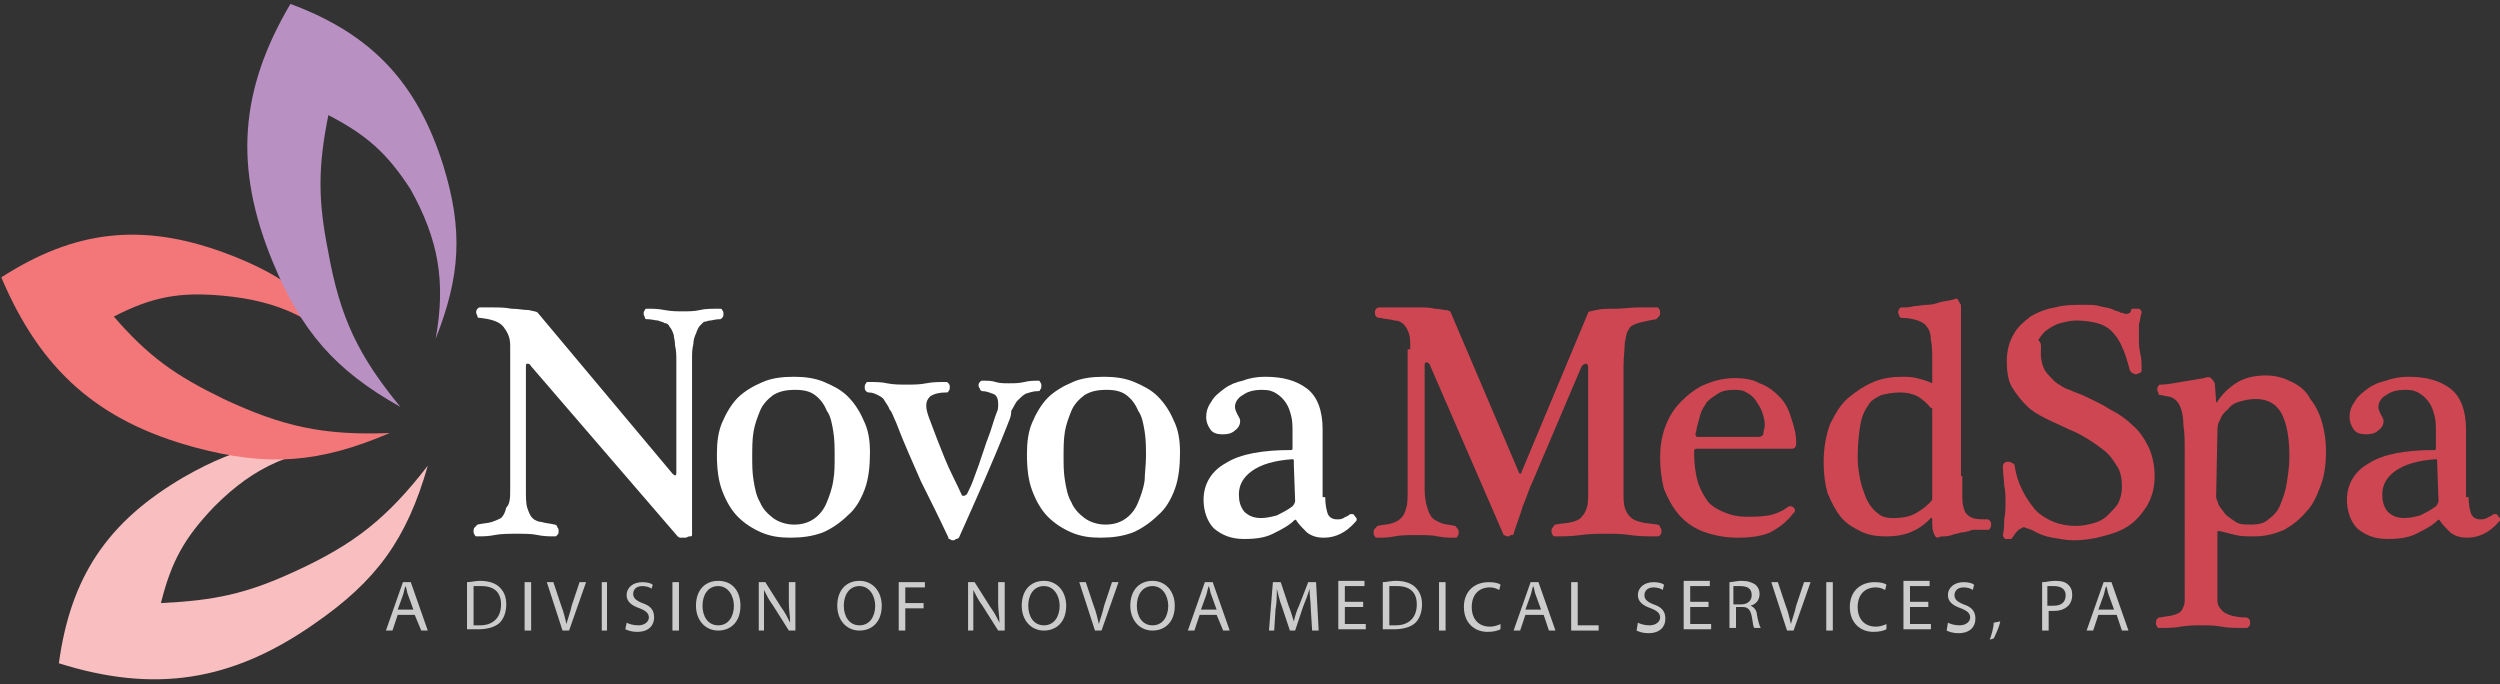 <?xml version="1.0" encoding="utf-8"?>
<!-- Generator: Adobe Illustrator 24.2.3, SVG Export Plug-In . SVG Version: 6.00 Build 0)  -->
<svg version="1.1" id="Layer_1" xmlns="http://www.w3.org/2000/svg" xmlns:xlink="http://www.w3.org/1999/xlink" x="0px" y="0px"
	 viewBox="0 0 191.1 52.3" style="enable-background:new 0 0 191.1 52.3;" xml:space="preserve">
<rect x="0" y="0" width="191.1" height="52.3" fill="#333333" stroke="none"/>
<style type="text/css">
	.st0{fill:#F9BFC0;}
	.st1{fill:#F37679;}
	.st2{fill:#FFFFFF;}
	.st3{fill-rule:evenodd;clip-rule:evenodd;fill:#FFFFFF;}
	.st4{fill:#CE4652;}
	.st5{fill-rule:evenodd;clip-rule:evenodd;fill:#CE4652;}
	.st6{fill:#B890C2;}
	.st7{fill:#CCCCCC;}
</style>
<g>
	<path class="st0" d="M27,34.1c-5.1-0.8-8.5-0.2-13,2.4c-5.8,3.4-8.6,7.6-9.5,14.2c7.3,2.3,13.2,1.4,19.5-3
		c4.8-3.3,7.1-6.5,8.7-12.1c-3.1,4-5.6,6-10.2,8.1c-3.7,1.7-6.1,2.2-10.2,2.4c0.8-3.2,1.8-5,4.1-7.4C19.5,35.6,22.5,34.3,27,34.1
		L27,34.1z"/>
	<path class="st1" d="M27.3,27.7c-2.6-4.4-5.3-6.6-10.2-8.4c-6.3-2.3-11.4-1.7-17,1.9c3,7.1,7.4,11,14.8,13
		c5.6,1.5,9.5,1.2,14.9-1.1c-5.1,0.2-8.2-0.5-12.7-2.6c-3.7-1.8-5.7-3.2-8.4-6.3c2.9-1.5,5-1.9,8.3-1.6C21.4,23,24.3,24.4,27.3,27.7
		L27.3,27.7z"/>
	<path class="st2" d="M39,26.4c0-0.6-0.2-1-0.5-1.4s-0.9-0.6-1.8-0.7c-0.1,0-0.2,0-0.2-0.1s-0.1-0.2-0.1-0.3c0-0.1,0-0.2,0.1-0.3
		c0.1-0.1,0.1-0.1,0.2-0.1c0.2,0,0.5,0,1,0c0.4,0,0.9,0,1.4,0.1c0.5,0,0.9,0.1,1.3,0.1c0.4,0.1,0.6,0.1,0.7,0.2l10.3,12.3
		c0.2,0.2,0.3,0.2,0.3-0.1v-6.3c0-0.3,0-0.6,0-1s0-0.8,0-1.2c0-0.4,0-0.8-0.1-1.2c0-0.4-0.1-0.6-0.1-0.8c-0.1-0.3-0.2-0.5-0.3-0.6
		c-0.1-0.2-0.2-0.3-0.4-0.3c-0.1-0.1-0.3-0.1-0.5-0.2c-0.2,0-0.5-0.1-0.8-0.1c-0.1,0-0.2,0-0.2-0.1s-0.1-0.2-0.1-0.3
		c0-0.1,0-0.2,0.1-0.3c0-0.1,0.1-0.1,0.2-0.1c0.4,0,0.8,0,1.3,0.1s1,0.1,1.4,0.1s0.9,0,1.3-0.1c0.4-0.1,0.9-0.1,1.5-0.1
		c0.1,0,0.2,0,0.2,0.1c0.1,0.1,0.1,0.2,0.1,0.3c0,0.1,0,0.2-0.1,0.3c-0.1,0.1-0.1,0.1-0.2,0.1c-0.3,0-0.6,0.1-0.7,0.1
		c-0.2,0-0.3,0.1-0.5,0.1c-0.1,0.1-0.2,0.2-0.3,0.3c-0.1,0.1-0.2,0.3-0.3,0.6C53.1,25.7,53,26,53,26.3c-0.1,0.4-0.1,0.7-0.1,1.2
		c0,0.4,0,0.8,0,1.2c0,0.4,0,0.8,0,1.1v11.1c0,0.1-0.1,0.1-0.2,0.1c-0.1,0-0.2,0.1-0.3,0.1s-0.2,0-0.4,0c-0.1,0-0.2-0.1-0.2-0.1
		L40.6,28c-0.1-0.2-0.2-0.2-0.3-0.2s-0.1,0.1-0.1,0.3v9.3c0,0.6,0,1.1,0.1,1.4c0.1,0.3,0.2,0.6,0.4,0.8s0.5,0.3,0.7,0.3
		c0.3,0.1,0.6,0.1,1,0.2c0.1,0,0.2,0.1,0.2,0.2c0.1,0.1,0.1,0.2,0.1,0.3s0,0.2-0.1,0.3S42.5,41,42.4,41c-0.4,0-0.8,0-1.3-0.1
		c-0.4-0.1-1-0.1-1.6-0.1s-1.2,0-1.7,0.1S36.9,41,36.5,41c-0.1,0-0.2,0-0.2-0.1c-0.1-0.1-0.1-0.2-0.1-0.3s0-0.2,0.1-0.3
		s0.1-0.1,0.2-0.2c0.4-0.1,0.8-0.1,1.1-0.2c0.3-0.1,0.5-0.2,0.7-0.3c0.2-0.2,0.3-0.4,0.4-0.8C39,38.5,39,38,39,37.4V26.4L39,26.4z"
		/>
	<path class="st3" d="M66.5,34.6c0,1-0.1,2-0.4,2.8s-0.7,1.5-1.3,2c-0.5,0.5-1.2,1-1.9,1.3c-0.8,0.3-1.6,0.4-2.5,0.4
		c-0.8,0-1.5-0.1-2.2-0.4c-0.7-0.3-1.3-0.7-1.8-1.2s-0.9-1.2-1.2-2s-0.4-1.7-0.4-2.8c0-0.9,0.1-1.7,0.4-2.4c0.3-0.7,0.7-1.4,1.2-1.9
		s1.2-0.9,1.9-1.2c0.7-0.3,1.5-0.4,2.4-0.4c0.8,0,1.6,0.1,2.3,0.4s1.3,0.6,1.8,1.1s0.9,1.1,1.2,1.8C66.4,32.9,66.5,33.7,66.5,34.6
		L66.5,34.6z M63.8,34.9c0-0.6,0-1.3-0.1-1.9c-0.1-0.6-0.2-1.2-0.5-1.6c-0.2-0.5-0.5-0.9-0.9-1.2c-0.4-0.3-0.9-0.4-1.5-0.4
		c-0.7,0-1.2,0.1-1.7,0.4c-0.4,0.3-0.8,0.7-1,1.2s-0.4,1-0.5,1.6s-0.1,1.3-0.1,1.9c0,0.6,0,1.2,0.1,1.8s0.2,1.2,0.5,1.7
		c0.2,0.5,0.6,0.9,1,1.2s1,0.5,1.6,0.5c0.7,0,1.2-0.2,1.6-0.5c0.4-0.3,0.7-0.7,0.9-1.2s0.4-1,0.5-1.7C63.8,36.2,63.8,35.5,63.8,34.9
		L63.8,34.9z"/>
	<path class="st2" d="M77,32.5c-1.1,2.8-2.4,5.7-3.7,8.6c0,0-0.1,0.1-0.2,0.1s-0.1,0.1-0.2,0.1s-0.2,0-0.3-0.1c-0.1,0-0.1,0-0.1-0.1
		c-0.7-1.5-1.4-2.9-2.1-4.3c-0.6-1.4-1.3-2.9-1.9-4.5c-0.2-0.4-0.3-0.8-0.5-1c-0.1-0.3-0.3-0.5-0.4-0.7s-0.3-0.3-0.5-0.4
		S66.7,30,66.4,30c-0.1,0-0.2-0.1-0.2-0.1c-0.1-0.1-0.1-0.2-0.1-0.3c0-0.1,0-0.2,0.1-0.3c0-0.1,0.1-0.1,0.2-0.1c0.5,0,1,0,1.4,0.1
		c0.5,0.1,1,0.1,1.5,0.1s1,0,1.5-0.1s1-0.1,1.5-0.1c0.1,0,0.1,0,0.2,0.1s0.1,0.2,0.1,0.3c0,0.1,0,0.2-0.1,0.3c0,0.1-0.1,0.1-0.2,0.1
		c-0.5,0-0.9,0.1-1.2,0.3c-0.2,0.2-0.3,0.4-0.3,0.7c0,0.3,0.1,0.6,0.2,0.9c0.4,1.1,0.8,2.1,1.2,3.1c0.4,1,0.9,1.9,1.3,2.8
		c0,0.1,0.1,0.1,0.2,0.1s0.1-0.1,0.2-0.1c0.2-0.4,0.4-0.8,0.6-1.4c0.2-0.5,0.4-1.1,0.6-1.7c0.2-0.6,0.4-1.2,0.6-1.7
		c0.2-0.6,0.3-1,0.5-1.5c0.1-0.2,0.1-0.4,0.1-0.6c0-0.4-0.1-0.7-0.4-0.8c-0.3-0.1-0.5-0.2-0.8-0.2c-0.1,0-0.2-0.1-0.2-0.2
		c-0.1-0.1-0.1-0.2-0.1-0.3c0-0.1,0.1-0.2,0.1-0.2c0.1-0.1,0.1-0.1,0.2-0.1c0.4,0,0.7,0,1,0.1s0.7,0.1,1,0.1c0.4,0,0.8,0,1.2-0.1
		c0.4-0.1,0.8-0.1,1-0.1c0.1,0,0.2,0,0.2,0.1c0.1,0.1,0.1,0.2,0.1,0.3c0,0.1,0,0.2-0.1,0.3c0,0.1-0.1,0.1-0.2,0.1
		c-0.3,0-0.6,0.1-0.9,0.2c-0.2,0.1-0.4,0.3-0.6,0.5s-0.3,0.5-0.5,0.8C77.3,31.9,77.1,32.2,77,32.5L77,32.5z"/>
	<path class="st3" d="M90.2,34.6c0,1-0.1,2-0.4,2.8s-0.7,1.5-1.3,2c-0.5,0.5-1.2,1-1.9,1.3c-0.8,0.3-1.6,0.4-2.5,0.4
		c-0.8,0-1.5-0.1-2.2-0.4c-0.7-0.3-1.3-0.7-1.8-1.2s-0.9-1.2-1.2-2c-0.3-0.8-0.4-1.7-0.4-2.8c0-0.9,0.1-1.7,0.4-2.4s0.7-1.4,1.2-1.9
		s1.2-0.9,1.9-1.2c0.7-0.3,1.5-0.4,2.4-0.4c0.8,0,1.6,0.1,2.3,0.4c0.7,0.3,1.3,0.6,1.8,1.1s0.9,1.1,1.2,1.8
		C90.1,32.9,90.2,33.7,90.2,34.6L90.2,34.6z M87.6,34.9c0-0.6,0-1.3-0.1-1.9c-0.1-0.6-0.2-1.2-0.5-1.6c-0.2-0.5-0.5-0.9-0.9-1.2
		c-0.4-0.3-0.9-0.4-1.5-0.4c-0.7,0-1.2,0.1-1.7,0.4c-0.4,0.3-0.8,0.7-1,1.2s-0.4,1-0.5,1.6s-0.1,1.3-0.1,1.9c0,0.6,0,1.2,0.1,1.8
		s0.2,1.2,0.5,1.7c0.2,0.5,0.6,0.9,1,1.2s1,0.5,1.6,0.5c0.7,0,1.2-0.2,1.6-0.5s0.7-0.7,0.9-1.2c0.2-0.5,0.4-1,0.5-1.7
		C87.5,36.2,87.6,35.5,87.6,34.9L87.6,34.9z"/>
	<path class="st3" d="M98.9,35.5c0-0.2,0-0.3,0-0.3c0-0.1-0.1-0.1-0.1-0.1c-1.4,0.1-2.4,0.4-3.1,0.9s-1,1.1-1,1.8
		c0,0.5,0.1,0.9,0.4,1.3c0.3,0.3,0.7,0.5,1.3,0.5c0.4,0,0.8-0.1,1.2-0.2c0.4-0.2,0.8-0.4,1.2-0.7c0.1-0.1,0.2-0.3,0.2-0.4L98.9,35.5
		L98.9,35.5z M101.3,38c0,0.6,0.1,1,0.2,1.3c0.1,0.2,0.3,0.4,0.7,0.4c0.2,0,0.3,0,0.5-0.1c0.1-0.1,0.3-0.1,0.5-0.3
		c0.1,0,0.1,0,0.2,0s0.1,0.1,0.2,0.2c0.1,0.1,0.1,0.1,0.1,0.2c0,0.1,0,0.1-0.1,0.2c-0.7,0.8-1.5,1.2-2.4,1.2c-0.5,0-0.9-0.1-1.3-0.4
		c-0.3-0.3-0.6-0.6-0.8-0.9c0-0.1-0.1-0.1-0.2,0c-0.4,0.4-1,0.7-1.6,1s-1.3,0.4-2.2,0.4c-1,0-1.7-0.3-2.3-0.8
		c-0.5-0.5-0.8-1.3-0.8-2.2c0-1.2,0.6-2.2,1.7-2.8c1.1-0.7,2.8-1,5-1c0,0,0.1,0,0.1-0.1s0-0.3,0-0.6V33c0-0.4,0-0.8-0.1-1.2
		c-0.1-0.4-0.2-0.7-0.4-1c-0.2-0.3-0.4-0.5-0.7-0.7c-0.3-0.2-0.6-0.3-1.1-0.3c-0.6,0-1.1,0.1-1.5,0.4c-0.4,0.2-0.6,0.6-0.6,0.9
		c0,0.2,0.1,0.4,0.2,0.6s0.2,0.3,0.2,0.5c0,0.2-0.1,0.5-0.4,0.7c-0.2,0.2-0.5,0.3-0.9,0.3c-0.5,0-0.8-0.1-1-0.4
		c-0.2-0.3-0.3-0.6-0.3-0.9c0-0.4,0.1-0.8,0.4-1.2c0.2-0.4,0.6-0.7,1-1s0.9-0.5,1.4-0.6c0.5-0.2,1.1-0.3,1.7-0.3
		c1.4,0,2.4,0.3,3.2,0.9c0.8,0.6,1.2,1.7,1.2,3.1V38H101.3z"/>
	<path class="st4" d="M107.8,26.7c0-0.5,0-0.9-0.1-1.2c-0.1-0.3-0.2-0.5-0.4-0.7c-0.2-0.2-0.4-0.3-0.7-0.3c-0.3-0.1-0.7-0.1-1.1-0.2
		c-0.1,0-0.2,0-0.3-0.1c-0.1-0.1-0.1-0.2-0.1-0.3c0-0.1,0-0.2,0.1-0.3c0.1-0.1,0.2-0.1,0.3-0.1c0.2,0,0.4,0,0.7,0c0.3,0,0.7,0,1.1,0
		s0.8,0,1.2,0c0.4,0,0.8,0,1.2,0.1c0.3,0,0.6,0.1,0.8,0.1c0.2,0,0.4,0.1,0.4,0.2l5.2,12.2c0,0.1,0.1,0.1,0.1,0.1
		c0.1,0,0.1,0,0.1-0.1l5.1-12.2c0-0.1,0.2-0.1,0.6-0.2s0.9-0.1,1.5-0.1s1.1-0.1,1.7-0.1s1,0,1.4,0c0.1,0,0.2,0,0.2,0.1
		c0.1,0.1,0.1,0.2,0.1,0.3c0,0.1,0,0.2-0.1,0.3c-0.1,0.1-0.1,0.1-0.2,0.2c-0.6,0.1-1,0.2-1.4,0.3c-0.3,0.1-0.6,0.2-0.7,0.5
		c-0.2,0.2-0.2,0.6-0.3,1c0,0.4-0.1,1.1-0.1,1.9v9.4c0,0.6,0,1,0.1,1.3s0.2,0.5,0.4,0.7c0.2,0.2,0.4,0.3,0.8,0.4
		c0.3,0.1,0.7,0.1,1.3,0.2c0.1,0,0.2,0.1,0.2,0.2c0.1,0.1,0.1,0.2,0.1,0.3s0,0.2-0.1,0.3s-0.1,0.1-0.3,0.1c-0.7,0-1.3,0-2-0.1
		c-0.6-0.1-1.2-0.1-1.8-0.1c-0.6,0-1.3,0-2,0.1s-1.3,0.1-1.9,0.1c-0.1,0-0.2,0-0.2-0.1c-0.1-0.1-0.1-0.2-0.1-0.3s0-0.2,0.1-0.3
		s0.1-0.2,0.2-0.2c0.5-0.1,0.9-0.1,1.3-0.2c0.3-0.1,0.6-0.2,0.7-0.4c0.2-0.2,0.3-0.4,0.4-0.7s0.1-0.8,0.1-1.3V28
		c0-0.1-0.1-0.2-0.2-0.2s-0.2,0.1-0.3,0.2l-3.7,8.7c-0.3,0.6-0.5,1.3-0.8,2c-0.2,0.7-0.5,1.4-0.7,2.1c0,0.1-0.1,0.1-0.2,0.1
		s-0.1,0.1-0.2,0.1s-0.2,0-0.3-0.1c-0.1,0-0.1-0.1-0.1-0.1l-5.6-12.9c0-0.1-0.1-0.1-0.2-0.2c-0.1,0-0.2,0-0.2,0.2v9.5
		c0,0.6,0.1,1.1,0.2,1.4c0.1,0.3,0.2,0.6,0.4,0.8c0.2,0.2,0.5,0.3,0.7,0.4c0.3,0.1,0.6,0.1,1,0.2c0.1,0,0.1,0.1,0.2,0.2
		c0.1,0.1,0.1,0.2,0.1,0.3s0,0.2-0.1,0.3c0,0.1-0.1,0.1-0.2,0.1c-0.4,0-0.8,0-1.3-0.1c-0.4-0.1-1-0.1-1.6-0.1s-1.2,0-1.7,0.1
		s-0.9,0.1-1.3,0.1c-0.1,0-0.2,0-0.2-0.1c-0.1-0.1-0.1-0.2-0.1-0.3s0-0.2,0.1-0.3s0.1-0.1,0.2-0.2c0.4-0.1,0.8-0.1,1.1-0.2
		c0.3-0.1,0.5-0.2,0.7-0.4s0.3-0.4,0.4-0.8c0.1-0.3,0.1-0.8,0.1-1.4V26.7H107.8z"/>
	<path class="st5" d="M129.7,34.3c-0.1,0-0.1,0-0.2,0.1c0,0.1,0,0.1,0,0.2c0,0.9,0.1,1.6,0.3,2.3c0.2,0.6,0.5,1.1,0.8,1.5
		c0.4,0.4,0.8,0.6,1.3,0.8s1,0.3,1.6,0.3s1.1,0,1.7-0.1c0.5-0.1,1-0.3,1.4-0.6c0.1-0.1,0.2-0.1,0.3-0.1s0.2,0.1,0.2,0.1
		c0.1,0.1,0.1,0.1,0.1,0.2c0,0.1,0,0.2-0.1,0.2c-0.5,0.7-1.2,1.2-1.8,1.5c-0.7,0.3-1.5,0.4-2.5,0.4s-1.9-0.2-2.7-0.5
		c-0.7-0.3-1.3-0.7-1.8-1.3s-0.8-1.2-1.1-1.9c-0.2-0.8-0.3-1.6-0.3-2.4c0-0.8,0.1-1.6,0.4-2.4c0.3-0.8,0.7-1.4,1.2-1.9
		s1.1-1,1.8-1.3s1.5-0.5,2.3-0.5c0.7,0,1.4,0.1,1.9,0.4c0.6,0.2,1.1,0.6,1.5,1s0.7,0.9,0.9,1.6c0.2,0.6,0.4,1.2,0.4,1.9
		c0,0.4-0.1,0.5-0.4,0.5H129.7L129.7,34.3z M134.4,33.4c0.2,0,0.4-0.1,0.4-0.3s0.1-0.4,0.1-0.6c0-0.4-0.1-0.7-0.2-1
		c-0.1-0.3-0.3-0.6-0.5-0.9s-0.5-0.5-0.7-0.6c-0.3-0.2-0.6-0.2-1-0.2c-0.5,0-0.9,0.1-1.2,0.3c-0.3,0.2-0.6,0.4-0.8,0.6
		c-0.2,0.3-0.4,0.6-0.5,0.9c-0.1,0.4-0.2,0.7-0.3,1.1c0,0.2-0.1,0.4-0.1,0.5s0.1,0.2,0.1,0.2H134.4L134.4,33.4z"/>
	<path class="st5" d="M147.6,31.2c-0.3-0.4-0.7-0.7-1-0.9c-0.4-0.2-0.8-0.3-1.4-0.3c-0.5,0-1,0.1-1.4,0.2c-0.4,0.2-0.8,0.4-1,0.8
		c-0.3,0.4-0.5,0.9-0.6,1.5S142,34,142,35c0,0.6,0.1,1.2,0.2,1.7c0.1,0.5,0.3,1,0.5,1.5c0.2,0.4,0.5,0.8,0.8,1
		c0.3,0.3,0.7,0.4,1.2,0.4c0.7,0,1.3-0.1,1.8-0.4c0.5-0.3,0.9-0.6,1.2-1v-7H147.6z M150,36.4c0,0.7,0,1.3,0,1.7s0.1,0.8,0.2,1
		c0.1,0.2,0.3,0.4,0.6,0.5s0.6,0.1,1.1,0.1c0.1,0,0.1,0,0.2,0.1c0.1,0.1,0.1,0.2,0.1,0.3s0,0.2-0.1,0.3c0,0.1-0.1,0.1-0.2,0.1
		c-0.1,0-0.3,0-0.4,0c-0.1,0-0.2,0-0.3,0s-0.2,0-0.3,0s-0.2,0-0.4,0.1c-0.1,0-0.3,0.1-0.6,0.1c-0.2,0.1-0.5,0.1-0.7,0.2
		c-0.3,0.1-0.5,0.1-0.7,0.1s-0.4,0.1-0.4,0.1c-0.1,0-0.2-0.1-0.3-0.4c-0.1-0.2-0.1-0.6-0.1-1c0-0.1,0-0.1-0.1-0.1c0,0-0.1,0-0.1,0.1
		c-0.5,0.5-1,0.8-1.5,1s-1.1,0.3-1.8,0.3c-0.8,0-1.4-0.1-2-0.4c-0.6-0.3-1.1-0.6-1.5-1.1s-0.7-1.1-1-1.8c-0.2-0.7-0.3-1.5-0.3-2.4
		c0-1.1,0.2-2.1,0.5-2.9c0.4-0.8,0.8-1.5,1.4-2c0.6-0.5,1.2-0.9,1.9-1.2c0.7-0.3,1.5-0.4,2.2-0.4c0.3,0,0.7,0,1.1,0.1
		c0.4,0.1,0.8,0.2,1.2,0.4v-1.6c0-0.7,0-1.3-0.1-1.7c0-0.4-0.1-0.8-0.3-1c-0.1-0.2-0.4-0.4-0.7-0.5s-0.7-0.2-1.2-0.2
		c-0.1,0-0.1,0-0.2-0.1c0-0.1-0.1-0.2-0.1-0.3c0-0.1,0-0.2,0.1-0.3c0-0.1,0.1-0.1,0.2-0.1c0.3,0,0.6,0,0.9-0.1c0.3,0,0.7-0.1,1-0.1
		c0.4,0,0.7-0.1,1-0.2s0.7-0.1,1-0.2c0.2-0.1,0.4-0.1,0.4,0.1c0.1,0.1,0.1,0.2,0.2,0.3v13.1H150z"/>
	<path class="st4" d="M156,27c0,0.5,0.1,0.9,0.3,1.3c0.2,0.3,0.5,0.6,0.8,0.9c0.3,0.2,0.7,0.5,1.1,0.6c0.4,0.2,0.8,0.3,1.2,0.5
		c0.6,0.3,1.3,0.6,1.9,1c0.6,0.3,1.2,0.7,1.7,1.2c0.5,0.4,0.9,1,1.2,1.6s0.5,1.4,0.5,2.3c0,0.9-0.2,1.6-0.6,2.3
		c-0.4,0.6-0.8,1.1-1.4,1.5c-0.6,0.4-1.2,0.6-2,0.8c-0.7,0.2-1.5,0.3-2.2,0.3c-0.5,0-1-0.1-1.6-0.2c-0.6-0.1-1.1-0.3-1.6-0.6
		c-0.1,0-0.2-0.1-0.3-0.1s-0.2-0.1-0.3-0.1s-0.2,0.1-0.4,0.2c-0.1,0.1-0.3,0.3-0.4,0.5c-0.1,0.1-0.1,0.2-0.2,0.2c-0.1,0-0.2,0-0.3,0
		s-0.2,0-0.2-0.1c-0.1-0.1-0.1-0.1-0.1-0.2c0.1-0.4,0.1-0.8,0.1-1.2c0.1-0.4,0.1-0.9,0.1-1.3c0-0.4,0-0.9-0.1-1.3
		c0-0.4-0.1-0.9-0.1-1.4c0-0.1,0-0.2,0.1-0.3s0.2-0.1,0.3-0.1s0.2,0,0.3,0.1c0.1,0,0.2,0.1,0.2,0.2c0.1,0.7,0.3,1.3,0.6,1.9
		c0.3,0.6,0.6,1,1,1.5c0.4,0.4,0.9,0.7,1.4,0.9s1.1,0.3,1.7,0.3c0.5,0,0.9-0.1,1.3-0.2c0.4-0.1,0.8-0.3,1.1-0.6s0.6-0.6,0.8-0.9
		c0.2-0.4,0.3-0.8,0.3-1.3c0-0.6-0.1-1.2-0.4-1.6c-0.3-0.5-0.6-0.9-1-1.2s-0.8-0.6-1.3-0.9c-0.5-0.3-0.9-0.5-1.4-0.7
		c-0.6-0.3-1.1-0.5-1.7-0.8c-0.6-0.3-1.1-0.6-1.5-1s-0.8-0.9-1.1-1.4s-0.4-1.2-0.4-2s0.2-1.5,0.5-2c0.3-0.6,0.8-1,1.3-1.4
		c0.5-0.3,1.2-0.6,1.9-0.7c0.7-0.2,1.4-0.2,2.2-0.2c0.5,0,0.9,0,1.2,0.1s0.7,0.1,1.1,0.3c0.2,0.1,0.4,0.1,0.5,0.2
		c0.2,0,0.3,0.1,0.4,0.1c0.2,0,0.4-0.1,0.4-0.3c0-0.1,0.1-0.1,0.2-0.1c0.1,0,0.2,0,0.3,0s0.2,0,0.2,0.1c0.1,0,0.1,0.1,0.1,0.2
		c-0.1,0.3-0.1,0.6-0.2,0.9c0,0.3,0,0.6,0,1s0,0.8,0.1,1.2c0.1,0.4,0.1,0.8,0.1,1.3c0,0.1,0,0.1-0.1,0.2c-0.1,0-0.2,0.1-0.3,0.1
		s-0.2,0-0.3-0.1c-0.1,0-0.1-0.1-0.2-0.2c-0.2-0.8-0.4-1.4-0.6-1.8c-0.2-0.5-0.5-0.9-0.8-1.2c-0.3-0.3-0.7-0.5-1.1-0.6
		c-0.4-0.1-0.9-0.2-1.6-0.2c-0.4,0-0.8,0.1-1.2,0.2s-0.7,0.3-1,0.5s-0.5,0.5-0.7,0.8C156.1,26.2,156,26.6,156,27L156,27z"/>
	<path class="st5" d="M169.4,38c0,0.1,0.1,0.3,0.2,0.6c0.1,0.2,0.3,0.4,0.5,0.7c0.2,0.2,0.5,0.4,0.8,0.6c0.3,0.2,0.7,0.2,1.2,0.2
		s1-0.1,1.3-0.4c0.4-0.3,0.7-0.6,0.9-1.1s0.4-1,0.5-1.7c0.1-0.6,0.2-1.3,0.2-2c0-1.5-0.2-2.5-0.6-3.3c-0.4-0.7-1-1.1-2-1.1
		c-0.4,0-0.9,0.1-1.2,0.2c-0.4,0.1-0.7,0.3-0.9,0.6c-0.3,0.2-0.5,0.5-0.6,0.8c-0.2,0.3-0.2,0.6-0.2,0.9L169.4,38L169.4,38z
		 M167,34.6c0-0.8,0-1.5-0.1-2.1c0-0.6-0.1-1-0.2-1.3c-0.1-0.3-0.3-0.6-0.5-0.7c-0.2-0.2-0.6-0.2-1-0.3c-0.1,0-0.2,0-0.2-0.1
		s-0.1-0.2-0.1-0.3c0-0.1,0-0.2,0.1-0.3c0-0.1,0.1-0.1,0.2-0.1c0.4,0,0.9-0.1,1.5-0.2s1.2-0.2,1.8-0.3c0.2-0.1,0.4-0.1,0.5,0
		s0.2,0.2,0.3,0.4l0.1,1.4c0,0.1,0,0.1,0.1,0c0.3-0.5,0.8-1,1.4-1.4c0.6-0.4,1.4-0.6,2.3-0.6c0.8,0,1.4,0.2,2,0.5s1.1,0.7,1.4,1.3
		c0.4,0.5,0.7,1.1,0.9,1.8c0.2,0.7,0.3,1.4,0.3,2.2c0,0.9-0.1,1.8-0.4,2.6c-0.3,0.8-0.6,1.5-1.1,2c-0.5,0.6-1,1-1.7,1.4
		c-0.7,0.3-1.4,0.5-2.3,0.5c-0.5,0-1,0-1.4-0.1s-0.8-0.2-1.2-0.3c-0.1,0-0.1,0-0.2,0c0,0,0,0.1,0,0.3v3.9c0,0.4,0,0.8,0,1.1
		s0.1,0.5,0.3,0.7c0.1,0.2,0.4,0.3,0.6,0.4c0.3,0.1,0.7,0.2,1.3,0.2c0.1,0,0.2,0.1,0.2,0.1c0.1,0.1,0.1,0.2,0.1,0.3s0,0.2-0.1,0.3
		s-0.1,0.1-0.2,0.1c-0.8,0-1.4,0-1.9-0.1s-1-0.1-1.5-0.1s-1,0-1.6,0.1c-0.5,0.1-1.1,0.1-1.6,0.1c-0.1,0-0.2,0-0.2-0.1
		c-0.1-0.1-0.1-0.2-0.1-0.3s0-0.2,0.1-0.3s0.1-0.1,0.2-0.1c0.5-0.1,0.8-0.1,1.1-0.2c0.3-0.1,0.5-0.2,0.6-0.4s0.2-0.4,0.2-0.7
		s0-0.6,0-1L167,34.6L167,34.6z"/>
	<path class="st5" d="M186.3,35.5c0-0.2,0-0.3,0-0.3c0-0.1-0.1-0.1-0.1-0.1c-1.4,0.1-2.4,0.4-3.1,0.9c-0.7,0.5-1,1.1-1,1.8
		c0,0.5,0.1,0.9,0.4,1.3c0.3,0.3,0.7,0.5,1.3,0.5c0.4,0,0.8-0.1,1.2-0.2c0.4-0.2,0.8-0.4,1.2-0.7c0.1-0.1,0.2-0.3,0.2-0.4
		L186.3,35.5L186.3,35.5z M188.7,38c0,0.6,0.1,1,0.2,1.3c0.1,0.2,0.3,0.4,0.7,0.4c0.2,0,0.3,0,0.5-0.1c0.1-0.1,0.3-0.1,0.5-0.3
		c0.1,0,0.1,0,0.2,0c0.1,0,0.1,0.1,0.2,0.2c0.1,0.1,0.1,0.1,0.1,0.2c0,0.1,0,0.1-0.1,0.2c-0.7,0.8-1.5,1.2-2.4,1.2
		c-0.5,0-0.9-0.1-1.3-0.4c-0.3-0.3-0.6-0.6-0.8-0.9c0-0.1-0.1-0.1-0.2,0c-0.4,0.4-1,0.7-1.6,1s-1.3,0.4-2.2,0.4
		c-1,0-1.7-0.3-2.3-0.8c-0.5-0.5-0.8-1.3-0.8-2.2c0-1.2,0.6-2.2,1.7-2.8c1.1-0.7,2.8-1,5-1c0,0,0.1,0,0.1-0.1s0-0.3,0-0.6V33
		c0-0.4,0-0.8-0.1-1.2c-0.1-0.4-0.2-0.7-0.4-1s-0.4-0.5-0.7-0.7s-0.6-0.3-1.1-0.3c-0.6,0-1.1,0.1-1.5,0.4c-0.4,0.2-0.6,0.6-0.6,0.9
		c0,0.2,0.1,0.4,0.2,0.6c0.1,0.2,0.2,0.3,0.2,0.5c0,0.2-0.1,0.5-0.4,0.7c-0.2,0.2-0.5,0.3-0.9,0.3c-0.5,0-0.8-0.1-1-0.4
		c-0.2-0.3-0.3-0.6-0.3-0.9c0-0.4,0.1-0.8,0.4-1.2c0.2-0.4,0.6-0.7,1-1s0.9-0.5,1.4-0.6c0.5-0.2,1.1-0.3,1.7-0.3
		c1.4,0,2.4,0.3,3.2,0.9s1.2,1.7,1.2,3.1V38H188.7z"/>
	<path class="st6" d="M33.3,25.9c1.9-4.8,2.1-8.3,0.6-13.2c-2-6.4-5.5-10.1-11.7-12.4c-3.9,6.6-4.3,12.5-1.4,19.6
		c2.2,5.4,4.8,8.4,9.8,11.2c-3.2-3.9-4.6-6.8-5.5-11.8c-0.8-4-0.8-6.5,0-10.5c2.9,1.5,4.5,2.9,6.3,5.7
		C33.5,18.3,34.1,21.5,33.3,25.9L33.3,25.9z"/>
</g>
<g>
	<g>
		<path class="st7" d="M30.4,47L30,48.2h-0.5l1.3-3.7h0.6l1.3,3.7h-0.5L31.7,47H30.4z M31.6,46.6l-0.4-1.1c-0.1-0.2-0.1-0.5-0.2-0.7
			h0c-0.1,0.2-0.1,0.4-0.2,0.7l-0.4,1.1H31.6z"/>
		<path class="st7" d="M35.7,44.5c0.3,0,0.6-0.1,1-0.1c0.7,0,1.2,0.2,1.5,0.5c0.3,0.3,0.5,0.7,0.5,1.3c0,0.6-0.2,1.1-0.5,1.4
			c-0.3,0.3-0.9,0.5-1.6,0.5c-0.3,0-0.6,0-0.9,0V44.5z M36.2,47.8c0.1,0,0.3,0,0.5,0c1,0,1.6-0.6,1.6-1.6c0-0.9-0.5-1.4-1.5-1.4
			c-0.2,0-0.4,0-0.6,0V47.8z"/>
		<path class="st7" d="M40.6,44.5v3.7h-0.5v-3.7H40.6z"/>
		<path class="st7" d="M43,48.2l-1.2-3.7h0.5l0.6,1.8c0.2,0.5,0.3,1,0.4,1.4h0c0.1-0.4,0.3-0.9,0.4-1.4l0.6-1.8h0.5l-1.3,3.7H43z"/>
		<path class="st7" d="M46.4,44.5v3.7H46v-3.7H46.4z"/>
		<path class="st7" d="M47.9,47.6c0.2,0.1,0.5,0.2,0.9,0.2c0.5,0,0.8-0.3,0.8-0.6c0-0.3-0.2-0.5-0.7-0.7c-0.6-0.2-1-0.5-1-1
			c0-0.6,0.5-1,1.2-1c0.4,0,0.7,0.1,0.8,0.2L49.8,45c-0.1-0.1-0.4-0.2-0.7-0.2c-0.5,0-0.7,0.3-0.7,0.6c0,0.3,0.2,0.5,0.7,0.7
			c0.6,0.2,0.9,0.5,0.9,1.1c0,0.6-0.4,1.1-1.3,1.1c-0.4,0-0.7-0.1-0.9-0.2L47.9,47.6z"/>
		<path class="st7" d="M51.9,44.5v3.7h-0.5v-3.7H51.9z"/>
		<path class="st7" d="M56.6,46.3c0,1.3-0.8,1.9-1.7,1.9c-1,0-1.7-0.8-1.7-1.9c0-1.2,0.7-1.9,1.7-1.9C56,44.4,56.6,45.2,56.6,46.3z
			 M53.7,46.3c0,0.8,0.4,1.5,1.2,1.5c0.8,0,1.2-0.7,1.2-1.5c0-0.7-0.4-1.5-1.2-1.5C54.1,44.8,53.7,45.5,53.7,46.3z"/>
		<path class="st7" d="M58,48.2v-3.7h0.5l1.2,1.9c0.3,0.4,0.5,0.8,0.7,1.2l0,0c0-0.5-0.1-0.9-0.1-1.5v-1.6h0.5v3.7h-0.5l-1.2-1.9
			c-0.3-0.4-0.5-0.8-0.7-1.2l0,0c0,0.5,0,0.9,0,1.5v1.6H58z"/>
		<path class="st7" d="M67.4,46.3c0,1.3-0.8,1.9-1.7,1.9c-1,0-1.7-0.8-1.7-1.9c0-1.2,0.7-1.9,1.7-1.9C66.7,44.4,67.4,45.2,67.4,46.3
			z M64.5,46.3c0,0.8,0.4,1.5,1.2,1.5c0.8,0,1.2-0.7,1.2-1.5c0-0.7-0.4-1.5-1.2-1.5C64.9,44.8,64.5,45.5,64.5,46.3z"/>
		<path class="st7" d="M68.7,44.5h2v0.4h-1.5v1.2h1.4v0.4h-1.4v1.7h-0.5V44.5z"/>
		<path class="st7" d="M74,48.2v-3.7h0.5l1.2,1.9c0.3,0.4,0.5,0.8,0.7,1.2l0,0c0-0.5-0.1-0.9-0.1-1.5v-1.6h0.5v3.7h-0.5l-1.2-1.9
			c-0.3-0.4-0.5-0.8-0.7-1.2l0,0c0,0.5,0,0.9,0,1.5v1.6H74z"/>
		<path class="st7" d="M81.5,46.3c0,1.3-0.8,1.9-1.7,1.9c-1,0-1.7-0.8-1.7-1.9c0-1.2,0.7-1.9,1.7-1.9C80.8,44.4,81.5,45.2,81.5,46.3
			z M78.6,46.3c0,0.8,0.4,1.5,1.2,1.5c0.8,0,1.2-0.7,1.2-1.5c0-0.7-0.4-1.5-1.2-1.5C79,44.8,78.6,45.5,78.6,46.3z"/>
		<path class="st7" d="M83.7,48.2l-1.2-3.7H83l0.6,1.8c0.2,0.5,0.3,1,0.4,1.4h0c0.1-0.4,0.3-0.9,0.4-1.4l0.6-1.8h0.5l-1.3,3.7H83.7z
			"/>
		<path class="st7" d="M89.8,46.3c0,1.3-0.8,1.9-1.7,1.9c-1,0-1.7-0.8-1.7-1.9c0-1.2,0.7-1.9,1.7-1.9C89.1,44.4,89.8,45.2,89.8,46.3
			z M86.9,46.3c0,0.8,0.4,1.5,1.2,1.5c0.8,0,1.2-0.7,1.2-1.5c0-0.7-0.4-1.5-1.2-1.5C87.3,44.8,86.9,45.5,86.9,46.3z"/>
		<path class="st7" d="M91.7,47l-0.4,1.2h-0.5l1.3-3.7h0.6l1.3,3.7h-0.5L93,47H91.7z M93,46.6l-0.4-1.1c-0.1-0.2-0.1-0.5-0.2-0.7h0
			c-0.1,0.2-0.1,0.4-0.2,0.7l-0.4,1.1H93z"/>
		<path class="st7" d="M100.2,46.6c0-0.5-0.1-1.1-0.1-1.6h0c-0.1,0.4-0.3,0.9-0.5,1.4L99,48.2h-0.4l-0.6-1.8c-0.2-0.5-0.3-1-0.4-1.4
			h0c0,0.5,0,1.1-0.1,1.6l-0.1,1.6H97l0.3-3.7h0.6l0.6,1.8c0.2,0.5,0.3,0.9,0.4,1.2h0c0.1-0.4,0.2-0.8,0.4-1.2l0.7-1.8h0.6l0.2,3.7
			h-0.5L100.2,46.6z"/>
		<path class="st7" d="M104.2,46.4h-1.4v1.3h1.6v0.4h-2.1v-3.7h2v0.4h-1.5V46h1.4V46.4z"/>
		<path class="st7" d="M105.7,44.5c0.3,0,0.6-0.1,1-0.1c0.7,0,1.2,0.2,1.5,0.5c0.3,0.3,0.5,0.7,0.5,1.3c0,0.6-0.2,1.1-0.5,1.4
			c-0.3,0.3-0.9,0.5-1.6,0.5c-0.3,0-0.6,0-0.9,0V44.5z M106.2,47.8c0.1,0,0.3,0,0.5,0c1,0,1.6-0.6,1.6-1.6c0-0.9-0.5-1.4-1.5-1.4
			c-0.2,0-0.4,0-0.6,0V47.8z"/>
		<path class="st7" d="M110.5,44.5v3.7h-0.5v-3.7H110.5z"/>
		<path class="st7" d="M114.7,48.1c-0.2,0.1-0.5,0.2-1,0.2c-1,0-1.8-0.7-1.8-1.9c0-1.2,0.8-1.9,1.9-1.9c0.5,0,0.8,0.1,0.9,0.2
			l-0.1,0.4c-0.2-0.1-0.4-0.2-0.7-0.2c-0.9,0-1.4,0.6-1.4,1.5c0,0.9,0.5,1.5,1.4,1.5c0.3,0,0.6-0.1,0.8-0.2L114.7,48.1z"/>
		<path class="st7" d="M116.6,47l-0.4,1.2h-0.5l1.3-3.7h0.6l1.3,3.7h-0.5l-0.4-1.2H116.6z M117.8,46.6l-0.4-1.1
			c-0.1-0.2-0.1-0.5-0.2-0.7h0c-0.1,0.2-0.1,0.4-0.2,0.7l-0.4,1.1H117.8z"/>
		<path class="st7" d="M120.1,44.5h0.5v3.3h1.6v0.4h-2.1V44.5z"/>
		<path class="st7" d="M125.2,47.6c0.2,0.1,0.5,0.2,0.9,0.2c0.5,0,0.8-0.3,0.8-0.6c0-0.3-0.2-0.5-0.7-0.7c-0.6-0.2-1-0.5-1-1
			c0-0.6,0.5-1,1.2-1c0.4,0,0.7,0.1,0.8,0.2l-0.1,0.4c-0.1-0.1-0.4-0.2-0.7-0.2c-0.5,0-0.7,0.3-0.7,0.6c0,0.3,0.2,0.5,0.7,0.7
			c0.6,0.2,0.9,0.5,0.9,1.1c0,0.6-0.4,1.1-1.3,1.1c-0.4,0-0.7-0.1-0.9-0.2L125.2,47.6z"/>
		<path class="st7" d="M130.6,46.4h-1.4v1.3h1.6v0.4h-2.1v-3.7h2v0.4h-1.5V46h1.4V46.4z"/>
		<path class="st7" d="M132.2,44.5c0.2,0,0.6-0.1,0.9-0.1c0.5,0,0.8,0.1,1.1,0.3c0.2,0.2,0.3,0.4,0.3,0.7c0,0.5-0.3,0.8-0.7,0.9v0
			c0.3,0.1,0.5,0.4,0.5,0.7c0.1,0.5,0.2,0.9,0.3,1h-0.5c-0.1-0.1-0.1-0.4-0.2-0.9c-0.1-0.5-0.3-0.7-0.7-0.7h-0.5v1.6h-0.5V44.5z
			 M132.6,46.2h0.5c0.5,0,0.8-0.3,0.8-0.7c0-0.5-0.3-0.7-0.9-0.7c-0.2,0-0.4,0-0.5,0V46.2z"/>
		<path class="st7" d="M136.6,48.2l-1.2-3.7h0.5l0.6,1.8c0.2,0.5,0.3,1,0.4,1.4h0c0.1-0.4,0.3-0.9,0.4-1.4l0.6-1.8h0.5l-1.3,3.7
			H136.6z"/>
		<path class="st7" d="M140.1,44.5v3.7h-0.5v-3.7H140.1z"/>
		<path class="st7" d="M144.2,48.1c-0.2,0.1-0.5,0.2-1,0.2c-1,0-1.8-0.7-1.8-1.9c0-1.2,0.8-1.9,1.9-1.9c0.5,0,0.8,0.1,0.9,0.2
			l-0.1,0.4c-0.2-0.1-0.4-0.2-0.7-0.2c-0.9,0-1.4,0.6-1.4,1.5c0,0.9,0.5,1.5,1.4,1.5c0.3,0,0.6-0.1,0.8-0.2L144.2,48.1z"/>
		<path class="st7" d="M147.5,46.4H146v1.3h1.6v0.4h-2.1v-3.7h2v0.4H146V46h1.4V46.4z"/>
		<path class="st7" d="M148.9,47.6c0.2,0.1,0.5,0.2,0.9,0.2c0.5,0,0.8-0.3,0.8-0.6c0-0.3-0.2-0.5-0.7-0.7c-0.6-0.2-1-0.5-1-1
			c0-0.6,0.5-1,1.2-1c0.4,0,0.7,0.1,0.8,0.2l-0.1,0.4c-0.1-0.1-0.4-0.2-0.7-0.2c-0.5,0-0.7,0.3-0.7,0.6c0,0.3,0.2,0.5,0.7,0.7
			c0.6,0.2,0.9,0.5,0.9,1.1c0,0.6-0.4,1.1-1.3,1.1c-0.4,0-0.7-0.1-0.9-0.2L148.9,47.6z"/>
		<path class="st7" d="M152.1,48.9c0.1-0.3,0.3-0.9,0.3-1.3l0.5-0.1c-0.1,0.5-0.4,1.1-0.5,1.3L152.1,48.9z"/>
		<path class="st7" d="M156.2,44.5c0.2,0,0.5-0.1,0.9-0.1c0.5,0,0.8,0.1,1,0.3c0.2,0.2,0.3,0.4,0.3,0.8c0,0.3-0.1,0.6-0.3,0.8
			c-0.3,0.3-0.7,0.4-1.1,0.4c-0.1,0-0.3,0-0.4,0v1.5h-0.5V44.5z M156.6,46.3c0.1,0,0.2,0,0.4,0c0.6,0,0.9-0.3,0.9-0.8
			c0-0.5-0.4-0.7-0.9-0.7c-0.2,0-0.4,0-0.5,0V46.3z"/>
		<path class="st7" d="M160.4,47l-0.4,1.2h-0.5l1.3-3.7h0.6l1.3,3.7h-0.5l-0.4-1.2H160.4z M161.6,46.6l-0.4-1.1
			c-0.1-0.2-0.1-0.5-0.2-0.7h0c-0.1,0.2-0.1,0.4-0.2,0.7l-0.4,1.1H161.6z"/>
	</g>
</g>
</svg>
